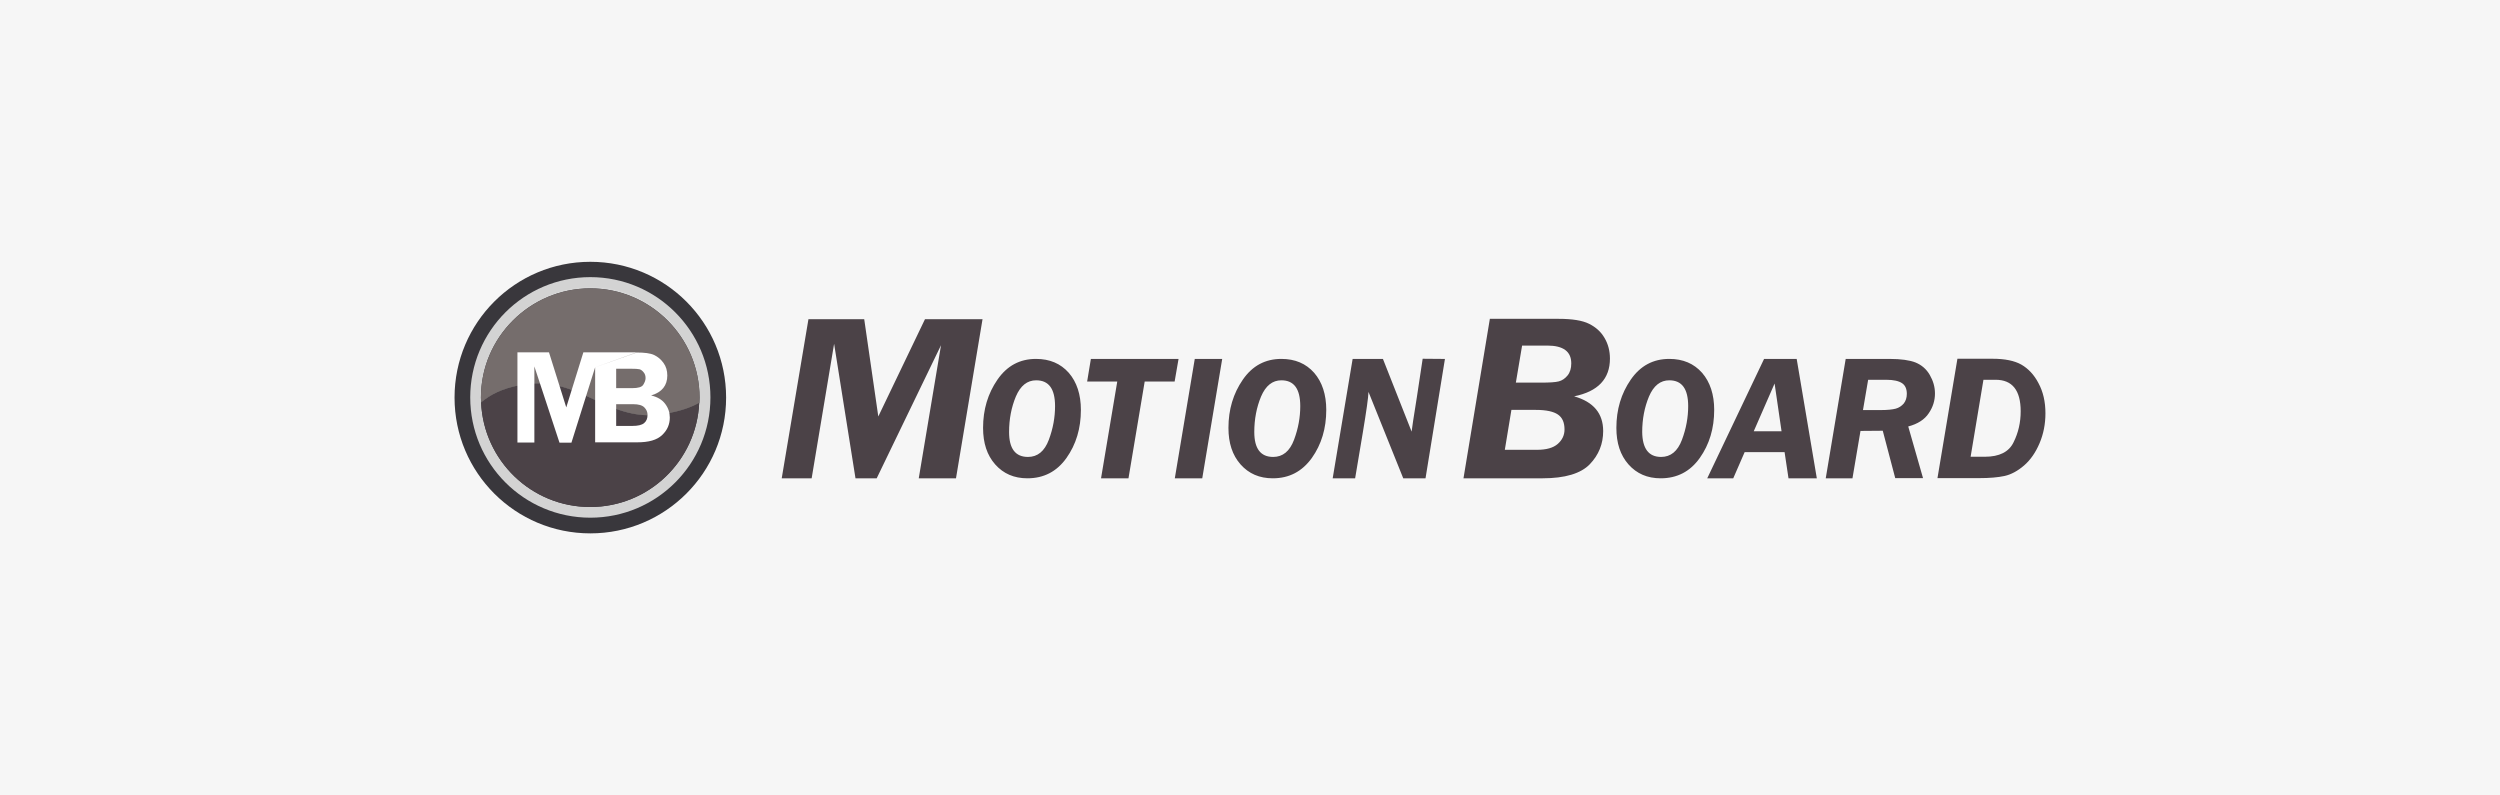 <?xml version="1.0" encoding="UTF-8"?>
<svg xmlns="http://www.w3.org/2000/svg" width="220" height="70" xmlns:xlink="http://www.w3.org/1999/xlink" viewBox="0 0 220 70">
  <rect x="0" y="0" width="220" height="70" fill="#808080" stroke="none"/>
  <defs>
    <linearGradient id="_名称未設定グラデーション_904" data-name="名称未設定グラデーション 904" x1="51.804" y1="29.085" x2="72.499" y2="8.391" gradientUnits="userSpaceOnUse">
      <stop offset="0" stop-color="#797979"/>
      <stop offset=".012" stop-color="#797979"/>
      <stop offset=".136" stop-color="#4d4a49"/>
      <stop offset=".331" stop-color="#fff"/>
      <stop offset=".441" stop-color="#f5f5f5"/>
      <stop offset=".556" stop-color="#e6e6e7"/>
      <stop offset=".751" stop-color="#4d4a49"/>
      <stop offset=".953" stop-color="#c5c6c6"/>
      <stop offset="1" stop-color="#797979"/>
    </linearGradient>
    <linearGradient id="_名称未設定グラデーション_904-2" data-name="名称未設定グラデーション 904" x1="54.453" y1="31.735" x2="75.148" y2="11.04" xlink:href="#_名称未設定グラデーション_904"/>
    <linearGradient id="_名称未設定グラデーション_904-3" data-name="名称未設定グラデーション 904" x1="54.472" y1="31.753" x2="75.166" y2="11.058" xlink:href="#_名称未設定グラデーション_904"/>
    <linearGradient id="_名称未設定グラデーション_904-4" data-name="名称未設定グラデーション 904" x1="52.438" y1="29.719" x2="73.133" y2="9.025" xlink:href="#_名称未設定グラデーション_904"/>
    <linearGradient id="_名称未設定グラデーション_904-5" data-name="名称未設定グラデーション 904" x1="52.131" y1="29.413" x2="72.826" y2="8.718" xlink:href="#_名称未設定グラデーション_904"/>
    <linearGradient id="_名称未設定グラデーション_904-6" data-name="名称未設定グラデーション 904" x1="53.511" y1="30.792" x2="74.206" y2="10.098" xlink:href="#_名称未設定グラデーション_904"/>
    <linearGradient id="_名称未設定グラデーション_904-7" data-name="名称未設定グラデーション 904" x1="54.463" y1="31.744" x2="75.158" y2="11.05" xlink:href="#_名称未設定グラデーション_904"/>
    <linearGradient id="_名称未設定グラデーション_6" data-name="名称未設定グラデーション 6" x1="56.24" y1="25.587" x2="54.301" y2="9.599" gradientUnits="userSpaceOnUse">
      <stop offset="0" stop-color="#fff" stop-opacity="0"/>
      <stop offset=".23" stop-color="#fff" stop-opacity=".5"/>
      <stop offset=".697" stop-color="#fff" stop-opacity=".5"/>
      <stop offset=".747" stop-color="#fff" stop-opacity=".5"/>
      <stop offset="1" stop-color="#fff" stop-opacity=".5"/>
    </linearGradient>
    <linearGradient id="_名称未設定グラデーション_6-2" data-name="名称未設定グラデーション 6" x1="56.964" y1="25.5" x2="55.669" y2="14.822" xlink:href="#_名称未設定グラデーション_6"/>
    <linearGradient id="_名称未設定グラデーション_6-3" data-name="名称未設定グラデーション 6" x1="65.458" y1="24.469" x2="63.44" y2="7.823" xlink:href="#_名称未設定グラデーション_6"/>
    <linearGradient id="_名称未設定グラデーション_6-4" data-name="名称未設定グラデーション 6" x1="64.85" y1="24.543" x2="62.831" y2="7.897" xlink:href="#_名称未設定グラデーション_6"/>
    <linearGradient id="_名称未設定グラデーション_6-5" data-name="名称未設定グラデーション 6" x1="64.248" y1="24.616" x2="62.229" y2="7.97" xlink:href="#_名称未設定グラデーション_6"/>
    <linearGradient id="_名称未設定グラデーション_6-6" data-name="名称未設定グラデーション 6" x1="55.516" y1="25.675" x2="53.497" y2="9.029" xlink:href="#_名称未設定グラデーション_6"/>
    <linearGradient id="_名称未設定グラデーション_47" data-name="名称未設定グラデーション 47" x1="706.072" y1="611.564" x2="709.526" y2="621.39" gradientTransform="translate(680.29 -667.379) rotate(173.004) scale(1 -1)" gradientUnits="userSpaceOnUse">
      <stop offset=".455" stop-color="#fff"/>
      <stop offset=".944" stop-color="#fff"/>
      <stop offset=".996" stop-color="#fff"/>
    </linearGradient>
  </defs>
  <g id="box">
    <rect x="75" y="-75.012" width="70" height="220" transform="translate(144.988 -75.012) rotate(90)" fill="#f6f6f6"/>
  </g>
  <g id="logo">
    <path d="M55.35,25.667c-.089.006-.178.009-.267.013.089-.004.178-.008.267-.013Z" fill="url(#_名称未設定グラデーション_904)"/>
    <path d="M64.412,21.799c-.138.127-.279.252-.422.374.143-.122.284-.246.422-.374Z" fill="url(#_名称未設定グラデーション_904-2)"/>
    <path d="M64.879,21.349c-.091.092-.185.182-.279.271.094-.09.187-.179.279-.271Z" fill="url(#_名称未設定グラデーション_904-3)"/>
    <path d="M56.95,25.483c-.213.037-.428.067-.645.095.216-.027.431-.058.645-.095Z" fill="url(#_名称未設定グラデーション_904-4)"/>
    <path d="M56.175,25.594c-.167.02-.332.034-.498.048.167-.014.333-.029.498-.048Z" fill="url(#_名称未設定グラデーション_904-5)"/>
    <path d="M63.921,22.234c-1.929,1.627-4.299,2.785-6.947,3.244,2.62-.451,5.001-1.597,6.947-3.244Z" fill="url(#_名称未設定グラデーション_904-6)"/>
    <path d="M65.322,20.883c-.028.031-.058.061-.086.092.028-.031.058-.061.086-.092Z" fill="url(#_名称未設定グラデーション_904-7)"/>
    <path d="M56.226,25.589c.027-.003.053-.008.079-.012-.044.005-.087.012-.131.017.017-.002.034-.003.051-.005Z" fill="url(#_名称未設定グラデーション_6)"/>
    <path d="M56.974,25.479c-.008.001-.016.003-.024.004.008-.001.016-.003.024-.004Z" fill="url(#_名称未設定グラデーション_6-2)"/>
    <path d="M65.235,20.975c-.117.127-.235.251-.356.374.121-.122.239-.248.356-.374Z" fill="url(#_名称未設定グラデーション_6-3)"/>
    <path d="M64.6,21.62c-.062.06-.124.12-.188.179.064-.059.125-.119.188-.179Z" fill="url(#_名称未設定グラデーション_6-4)"/>
    <path d="M63.991,22.173c-.024.02-.047.041-.07.061.024-.02.047-.041.07-.061Z" fill="url(#_名称未設定グラデーション_6-5)"/>
    <path d="M55.677,25.642c-.109.009-.218.018-.327.025.109-.007.218-.016.327-.025Z" fill="url(#_名称未設定グラデーション_6-6)"/>
    <g>
      <path d="M63.898,34.988c0,6.602-5.347,11.949-11.949,11.949s-11.949-5.347-11.949-11.949,5.347-11.949,11.949-11.949,11.949,5.347,11.949,11.949Z" fill="#39373c"/>
      <ellipse cx="51.949" cy="34.972" rx="10.569" ry="10.585" fill="#d3d3d3"/>
      <path d="M42.603,35.254c.972-.8,1.944-1.302,3.701-1.505,4.971-.612,6.806,3.842,11.761,3.23,1.38-.172,2.431-.439,3.45-1.145l-.031-2.086c-.643-5.3-5.473-9.173-10.757-8.405-5.19.753-8.562,5.034-8.358,10.161l.235-.251Z" fill="url(#_名称未設定グラデーション_47)" isolation="isolate" opacity=".09"/>
      <path d="M58.754,36.384c1.098-.22,1.976-.486,2.791-.941,0-.141.016-.298.016-.439,0-5.316-4.312-9.628-9.612-9.628s-9.628,4.297-9.628,9.612c0,.141.016.282.016.423.847-.69,1.803-1.192,3.371-1.505,5.347-1.098,7.715,3.56,13.047,2.478Z" fill="#39373c"/>
      <path d="M58.754,36.384c-5.332,1.082-7.699-3.56-13.047-2.478-1.568.314-2.525.815-3.371,1.505.22,5.112,4.422,9.205,9.597,9.205s9.362-4.077,9.597-9.173c-.8.455-1.678.721-2.776.941Z" fill="#39373c"/>
      <path d="M58.754,36.384c-5.332,1.082-7.699-3.56-13.047-2.478-1.568.314-2.525.815-3.371,1.505.22,5.112,4.422,9.205,9.597,9.205s9.362-4.077,9.597-9.173c-.8.455-1.678.721-2.776.941Z" fill="#4b4247"/>
      <path d="M58.754,36.384c1.098-.22,1.976-.486,2.791-.941,0-.141.016-.298.016-.439,0-5.316-4.312-9.628-9.612-9.628s-9.628,4.297-9.628,9.612c0,.141.016.282.016.423.847-.69,1.803-1.192,3.371-1.505,5.347-1.098,7.715,3.56,13.047,2.478Z" fill="#756d6c"/>
      <path d="M56.042,31.021c.659,0,1.192.063,1.521.22s.612.392.831.706c.22.298.329.674.329,1.098,0,.878-.47,1.474-1.427,1.756.549.125.972.376,1.239.737.282.376.408.768.408,1.207,0,.596-.22,1.113-.674,1.537-.455.439-1.176.643-2.195.643h-3.701v-6.602M54.223,32.416v1.741h1.411c.517,0,.847-.094.972-.298.125-.204.204-.392.204-.58,0-.204-.047-.376-.172-.517-.11-.141-.235-.235-.361-.267s-.392-.047-.784-.047h-1.27v-.031ZM54.223,35.568v1.913h1.427c.486,0,.831-.078,1.035-.251.204-.172.298-.408.298-.721,0-.251-.094-.47-.282-.659-.188-.188-.517-.282-.972-.282h-1.505ZM52.372,32.322l-2.086,6.633h-1.051l-2.211-6.711v6.696h-1.49v-7.935h2.776l1.521,4.845,1.505-4.845h4.704" fill="#fff"/>
      <path d="M103.367,33.577h-2.634l-1.427,8.515h-2.415l1.427-8.515h-2.65l.329-1.991h7.715l-.345,1.991ZM107.554,31.585l-1.756,10.506h-2.415l1.756-10.506h2.415ZM112.007,42.091c-1.176,0-2.117-.408-2.838-1.223-.721-.815-1.066-1.882-1.066-3.215,0-1.615.423-3.026,1.27-4.25.847-1.223,1.976-1.819,3.387-1.819,1.207,0,2.164.408,2.885,1.223.706.815,1.066,1.913,1.066,3.262,0,1.631-.423,3.042-1.27,4.234-.862,1.192-1.991,1.788-3.434,1.788h0ZM112.039,40.21c.847,0,1.458-.502,1.835-1.505.376-1.004.549-1.991.549-2.964,0-1.521-.549-2.274-1.662-2.274-.784,0-1.38.47-1.788,1.427-.392.941-.596,1.991-.596,3.121,0,1.458.549,2.195,1.662,2.195h0ZM90.414,42.091c-1.176,0-2.117-.408-2.838-1.223-.721-.815-1.066-1.882-1.066-3.215,0-1.615.423-3.026,1.27-4.25.847-1.223,1.976-1.819,3.387-1.819,1.207,0,2.164.408,2.885,1.223.706.815,1.066,1.913,1.066,3.262,0,1.631-.423,3.042-1.27,4.234-.847,1.192-1.991,1.788-3.434,1.788ZM90.461,40.21c.847,0,1.458-.502,1.835-1.505.376-1.004.549-1.991.549-2.964,0-1.521-.549-2.274-1.662-2.274-.784,0-1.38.47-1.788,1.427-.392.941-.596,1.991-.596,3.121,0,1.458.549,2.195,1.662,2.195h0ZM131.107,28.057h6.037c1.207,0,2.101.141,2.697.439.596.298,1.051.706,1.364,1.254.314.533.47,1.145.47,1.803,0,1.788-1.051,2.901-3.152,3.324,1.709.486,2.556,1.505,2.556,3.058,0,1.129-.392,2.101-1.176,2.917s-2.18,1.239-4.155,1.239h-6.962l2.321-14.034ZM133.004,36.07l-.58,3.513h2.838c.815,0,1.427-.172,1.819-.517.392-.345.596-.768.596-1.27,0-.612-.188-1.051-.58-1.317-.392-.267-1.035-.408-1.944-.408h-2.148,0ZM133.945,30.409l-.549,3.262h2.211c.753,0,1.27-.031,1.568-.11s.549-.251.768-.517.329-.627.329-1.066c0-1.051-.706-1.568-2.117-1.568h-2.211ZM159.881,42.091h-2.493l-.345-2.305h-3.513l-1.004,2.305h-2.289l5.002-10.506h2.87l1.772,10.506ZM154.33,37.952h2.446l-.612-4.203-1.835,4.203h0ZM163.723,37.92l-.706,4.171h-2.352l1.756-10.506h3.889c.972,0,1.741.11,2.258.314.533.22.957.58,1.254,1.098.298.517.455,1.051.455,1.631,0,.612-.172,1.192-.549,1.741-.361.549-.972.941-1.803,1.16l1.302,4.547h-2.446l-1.098-4.171-1.96.016h0ZM164.397,33.42l-.455,2.666h1.552c.596,0,1.051-.047,1.333-.125s.517-.235.706-.455c.172-.22.267-.502.267-.847,0-.439-.141-.753-.423-.941s-.737-.298-1.396-.298h-1.584ZM170.497,42.076l1.756-10.506h3.089c1.082,0,1.929.172,2.54.517.596.345,1.113.878,1.505,1.631.408.753.612,1.631.612,2.65,0,.941-.172,1.819-.517,2.634s-.8,1.474-1.364,1.96c-.565.486-1.145.8-1.725.925s-1.317.188-2.227.188h-3.669ZM173.414,40.194h1.254c1.27,0,2.117-.423,2.525-1.27.423-.847.627-1.756.627-2.728,0-1.85-.737-2.776-2.211-2.776h-1.066l-1.129,6.774ZM146.145,42.091c-1.176,0-2.117-.408-2.838-1.223-.721-.815-1.066-1.882-1.066-3.215,0-1.615.423-3.026,1.27-4.25.847-1.223,1.976-1.819,3.387-1.819,1.207,0,2.164.408,2.885,1.223.706.815,1.066,1.913,1.066,3.262,0,1.631-.423,3.042-1.27,4.234-.847,1.192-1.991,1.788-3.434,1.788ZM146.176,40.21c.847,0,1.458-.502,1.835-1.505.376-1.004.549-1.991.549-2.964,0-1.521-.549-2.274-1.662-2.274-.784,0-1.38.47-1.788,1.427-.392.941-.596,1.991-.596,3.121.016,1.458.565,2.195,1.662,2.195ZM127.155,31.585l-1.709,10.506h-1.96l-3.058-7.605c-.016.502-.188,1.709-.502,3.591l-.674,4.014h-1.976l1.756-10.506h2.666l2.525,6.398c.016-.204.172-1.239.47-3.089l.502-3.324,1.96.016h0ZM86.463,28.088l-2.336,14.003h-3.277l1.96-11.714-5.661,11.714h-1.866l-1.882-11.839-1.976,11.839h-2.634l2.352-14.003h4.908l1.239,8.562,4.108-8.562h5.065Z" fill="#4b4247"/>
    </g>
  </g>
</svg>